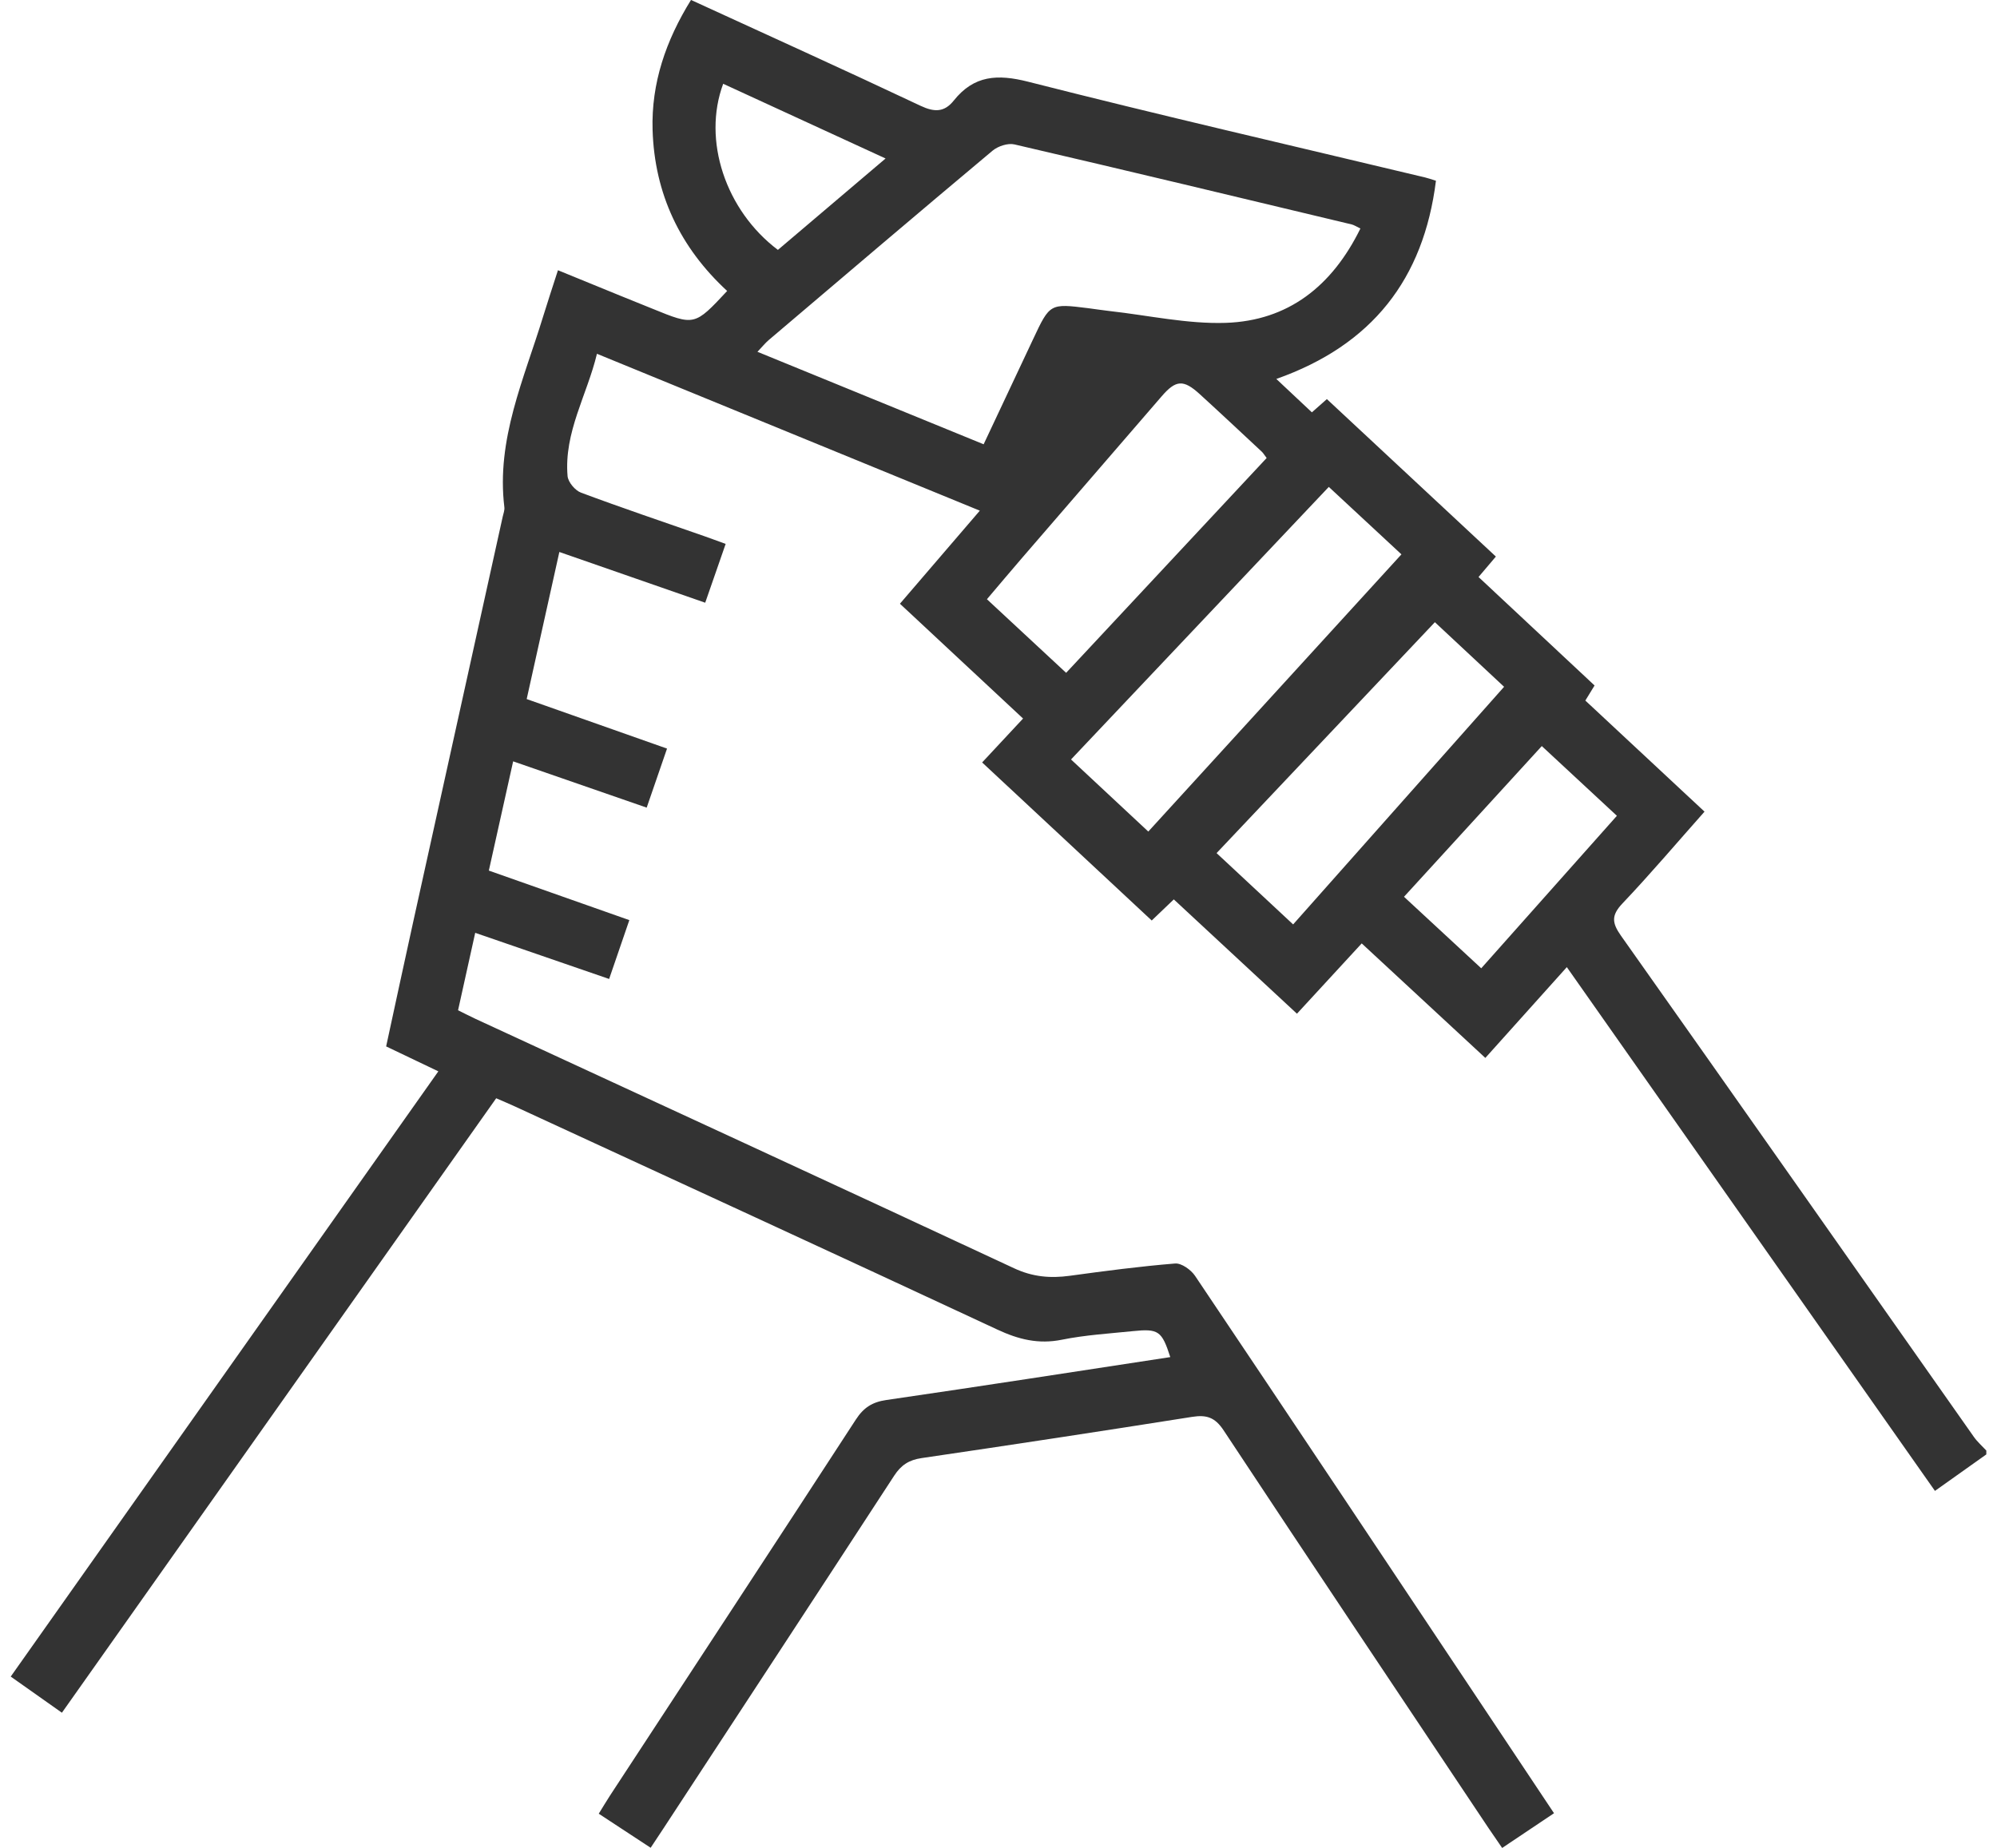 <?xml version="1.0" encoding="utf-8"?>
<!-- Generator: Adobe Illustrator 24.3.0, SVG Export Plug-In . SVG Version: 6.00 Build 0)  -->
<svg version="1.1" id="Layer_1" xmlns="http://www.w3.org/2000/svg" xmlns:xlink="http://www.w3.org/1999/xlink" x="0px" y="0px"
	 viewBox="0 0 413.21 382.47" style="enable-background:new 0 0 413.21 382.47;" xml:space="preserve">
<g>
	<path fill="#333333" d="M411,301.01c-3.45,2.45-6.9,4.9-10.63,7.55c-25.39-36.14-50.6-72.02-76.17-108.4
		c-5.62,6.26-11.06,12.33-16.86,18.79c-8.5-7.87-16.92-15.68-25.58-23.7c-4.51,4.89-8.81,9.56-13.4,14.55
		c-8.54-7.93-16.97-15.76-25.48-23.66c-1.51,1.45-2.85,2.72-4.57,4.37c-11.68-10.88-23.3-21.72-35.09-32.71
		c2.87-3.07,5.56-5.96,8.47-9.09c-8.52-7.94-16.87-15.72-25.48-23.76c5.48-6.39,10.82-12.61,16.53-19.26
		c-26.42-10.83-52.51-21.52-79.22-32.47c-2.06,8.58-6.85,16.25-6.08,25.31c0.11,1.25,1.56,2.98,2.78,3.43
		c8.46,3.16,17.02,6.04,25.55,9.02c1.35,0.47,2.69,0.98,4.38,1.59c-1.43,4.12-2.77,7.95-4.23,12.17
		c-10.11-3.51-19.96-6.94-30.18-10.5c-2.25,10.11-4.45,20.04-6.76,30.44c9.64,3.4,19.09,6.74,29.04,10.25
		c-1.39,4.03-2.74,7.95-4.21,12.22c-9.29-3.22-18.27-6.34-27.63-9.58c-1.7,7.66-3.34,14.99-5.03,22.61
		c9.7,3.42,19.18,6.76,29.07,10.25c-1.38,4.03-2.7,7.86-4.18,12.18c-9.3-3.21-18.38-6.33-27.71-9.55
		c-1.22,5.51-2.36,10.66-3.55,16.03c1.32,0.65,2.48,1.25,3.66,1.8c37.14,17.17,74.3,34.29,111.38,51.59
		c3.85,1.8,7.51,2.11,11.54,1.56c7.24-0.99,14.5-1.95,21.78-2.54c1.33-0.11,3.29,1.3,4.14,2.56c20.02,29.8,39.92,59.68,59.84,89.55
		c4.72,7.08,9.43,14.16,14.43,21.66c-3.57,2.39-7.06,4.73-10.73,7.19c-1.02-1.49-1.93-2.79-2.81-4.1
		c-18.31-27.43-36.66-54.83-54.83-82.34c-1.79-2.71-3.55-3.24-6.51-2.78c-18.64,2.95-37.3,5.79-55.97,8.53
		c-2.62,0.38-4.25,1.45-5.68,3.64c-15.89,24.4-31.86,48.75-47.81,73.11c-0.79,1.21-1.6,2.41-2.58,3.9c-3.61-2.37-7-4.6-10.74-7.05
		c0.87-1.4,1.59-2.62,2.36-3.8c16.96-25.92,33.97-51.82,50.85-77.79c1.6-2.46,3.39-3.61,6.3-4.03c19.59-2.85,39.16-5.89,58.75-8.88
		c-1.76-5.43-2.42-5.92-7.78-5.37c-4.89,0.5-9.84,0.8-14.64,1.77c-4.84,0.98-8.98-0.05-13.37-2.1
		c-33.23-15.5-66.54-30.81-99.83-46.18c-1.18-0.55-2.39-1.04-3.86-1.69c-29.92,42.35-59.76,84.56-89.86,127.17
		c-3.59-2.53-7.01-4.95-10.59-7.48c29.54-41.81,58.9-83.38,88.48-125.26c-3.75-1.79-7.06-3.37-10.8-5.16
		c1.88-8.66,3.73-17.32,5.64-25.97c6.15-27.89,12.32-55.78,18.48-83.67c0.14-0.65,0.42-1.33,0.34-1.95
		c-1.71-14.04,4.07-26.55,8.01-39.44c0.93-3.04,1.94-6.05,3.08-9.61c4.43,1.81,8.66,3.55,12.89,5.27c2.21,0.9,4.43,1.79,6.65,2.69
		c8.73,3.56,8.73,3.56,15.47-3.67c-9.72-8.96-15.03-20.09-15.43-33.33c-0.29-9.69,2.76-18.52,7.95-26.9
		c15.94,7.32,31.77,14.48,47.48,21.9c2.91,1.37,4.95,1.36,6.91-1.1c4.17-5.21,9.02-5.49,15.39-3.87
		c27.29,6.95,54.74,13.26,82.13,19.81c0.63,0.15,1.24,0.37,2.23,0.68c-2.55,20.36-13.2,34.01-33.03,41.02
		c2.62,2.46,4.95,4.65,7.36,6.91c1.07-0.95,1.94-1.71,3.1-2.74c11.64,10.85,23.19,21.61,34.97,32.59c-1.18,1.39-2.25,2.66-3.59,4.23
		c8.01,7.49,15.94,14.91,24.01,22.45c-0.67,1.1-1.26,2.06-1.91,3.12c8.2,7.65,16.27,15.17,24.66,22.99
		c-5.7,6.42-11.16,12.87-16.97,18.99c-2.32,2.45-2.21,4-0.33,6.67c24.42,34.53,48.7,69.15,73.03,103.74
		c0.73,1.04,1.71,1.89,2.58,2.83C411,300.48,411,300.75,411,301.01z M281.49,47.29c-0.87-0.41-1.31-0.72-1.8-0.84
		c-23.25-5.56-46.49-11.15-69.78-16.56c-1.36-0.32-3.42,0.36-4.54,1.3c-15.5,12.98-30.89,26.09-46.3,39.18
		c-0.74,0.63-1.36,1.41-2.34,2.44C172.6,79.3,188,85.59,203.53,91.95c3.55-7.55,6.89-14.63,10.22-21.72
		c3.49-7.43,3.49-7.44,11.46-6.44c1.45,0.18,2.89,0.42,4.35,0.58c8.03,0.89,16.09,2.71,24.08,2.45
		C266.54,66.38,275.63,59.24,281.49,47.29z M274.95,100.77c-17.9,18.93-35.5,37.54-53.34,56.41c5.39,5.03,10.58,9.87,15.99,14.92
		c17.62-19.3,34.95-38.27,52.38-57.37C284.83,109.95,280.07,105.53,274.95,100.77z M220.6,139.25
		c14.03-15.04,27.77-29.76,41.49-44.46c-0.52-0.68-0.72-1.04-1-1.3c-4.28-3.99-8.54-7.99-12.86-11.93
		c-3.37-3.07-4.93-2.94-7.88,0.48c-9.64,11.16-19.29,22.33-28.93,33.5c-2.4,2.78-4.76,5.6-7.21,8.48
		C209.76,129.16,215,134.04,220.6,139.25z M296.9,128.77c-15.23,16.11-30.09,31.84-45.17,47.79c5.4,5.03,10.53,9.81,15.84,14.76
		c14.63-16.49,29.06-32.75,43.65-49.18C306.38,137.63,301.83,133.38,296.9,128.77z M290.51,185.6c5.49,5.09,10.63,9.84,15.98,14.8
		c9.49-10.67,18.71-21.04,28.07-31.56c-5.31-4.94-10.34-9.61-15.54-14.43C309.4,164.94,300.09,175.13,290.51,185.6z M149.64,17.34
		c-4.34,11.67,0.48,26.21,11.32,34.38c7.23-6.14,14.5-12.31,22.28-18.92C171.72,27.49,160.69,22.42,149.64,17.34z"/>
</g>
</svg>
